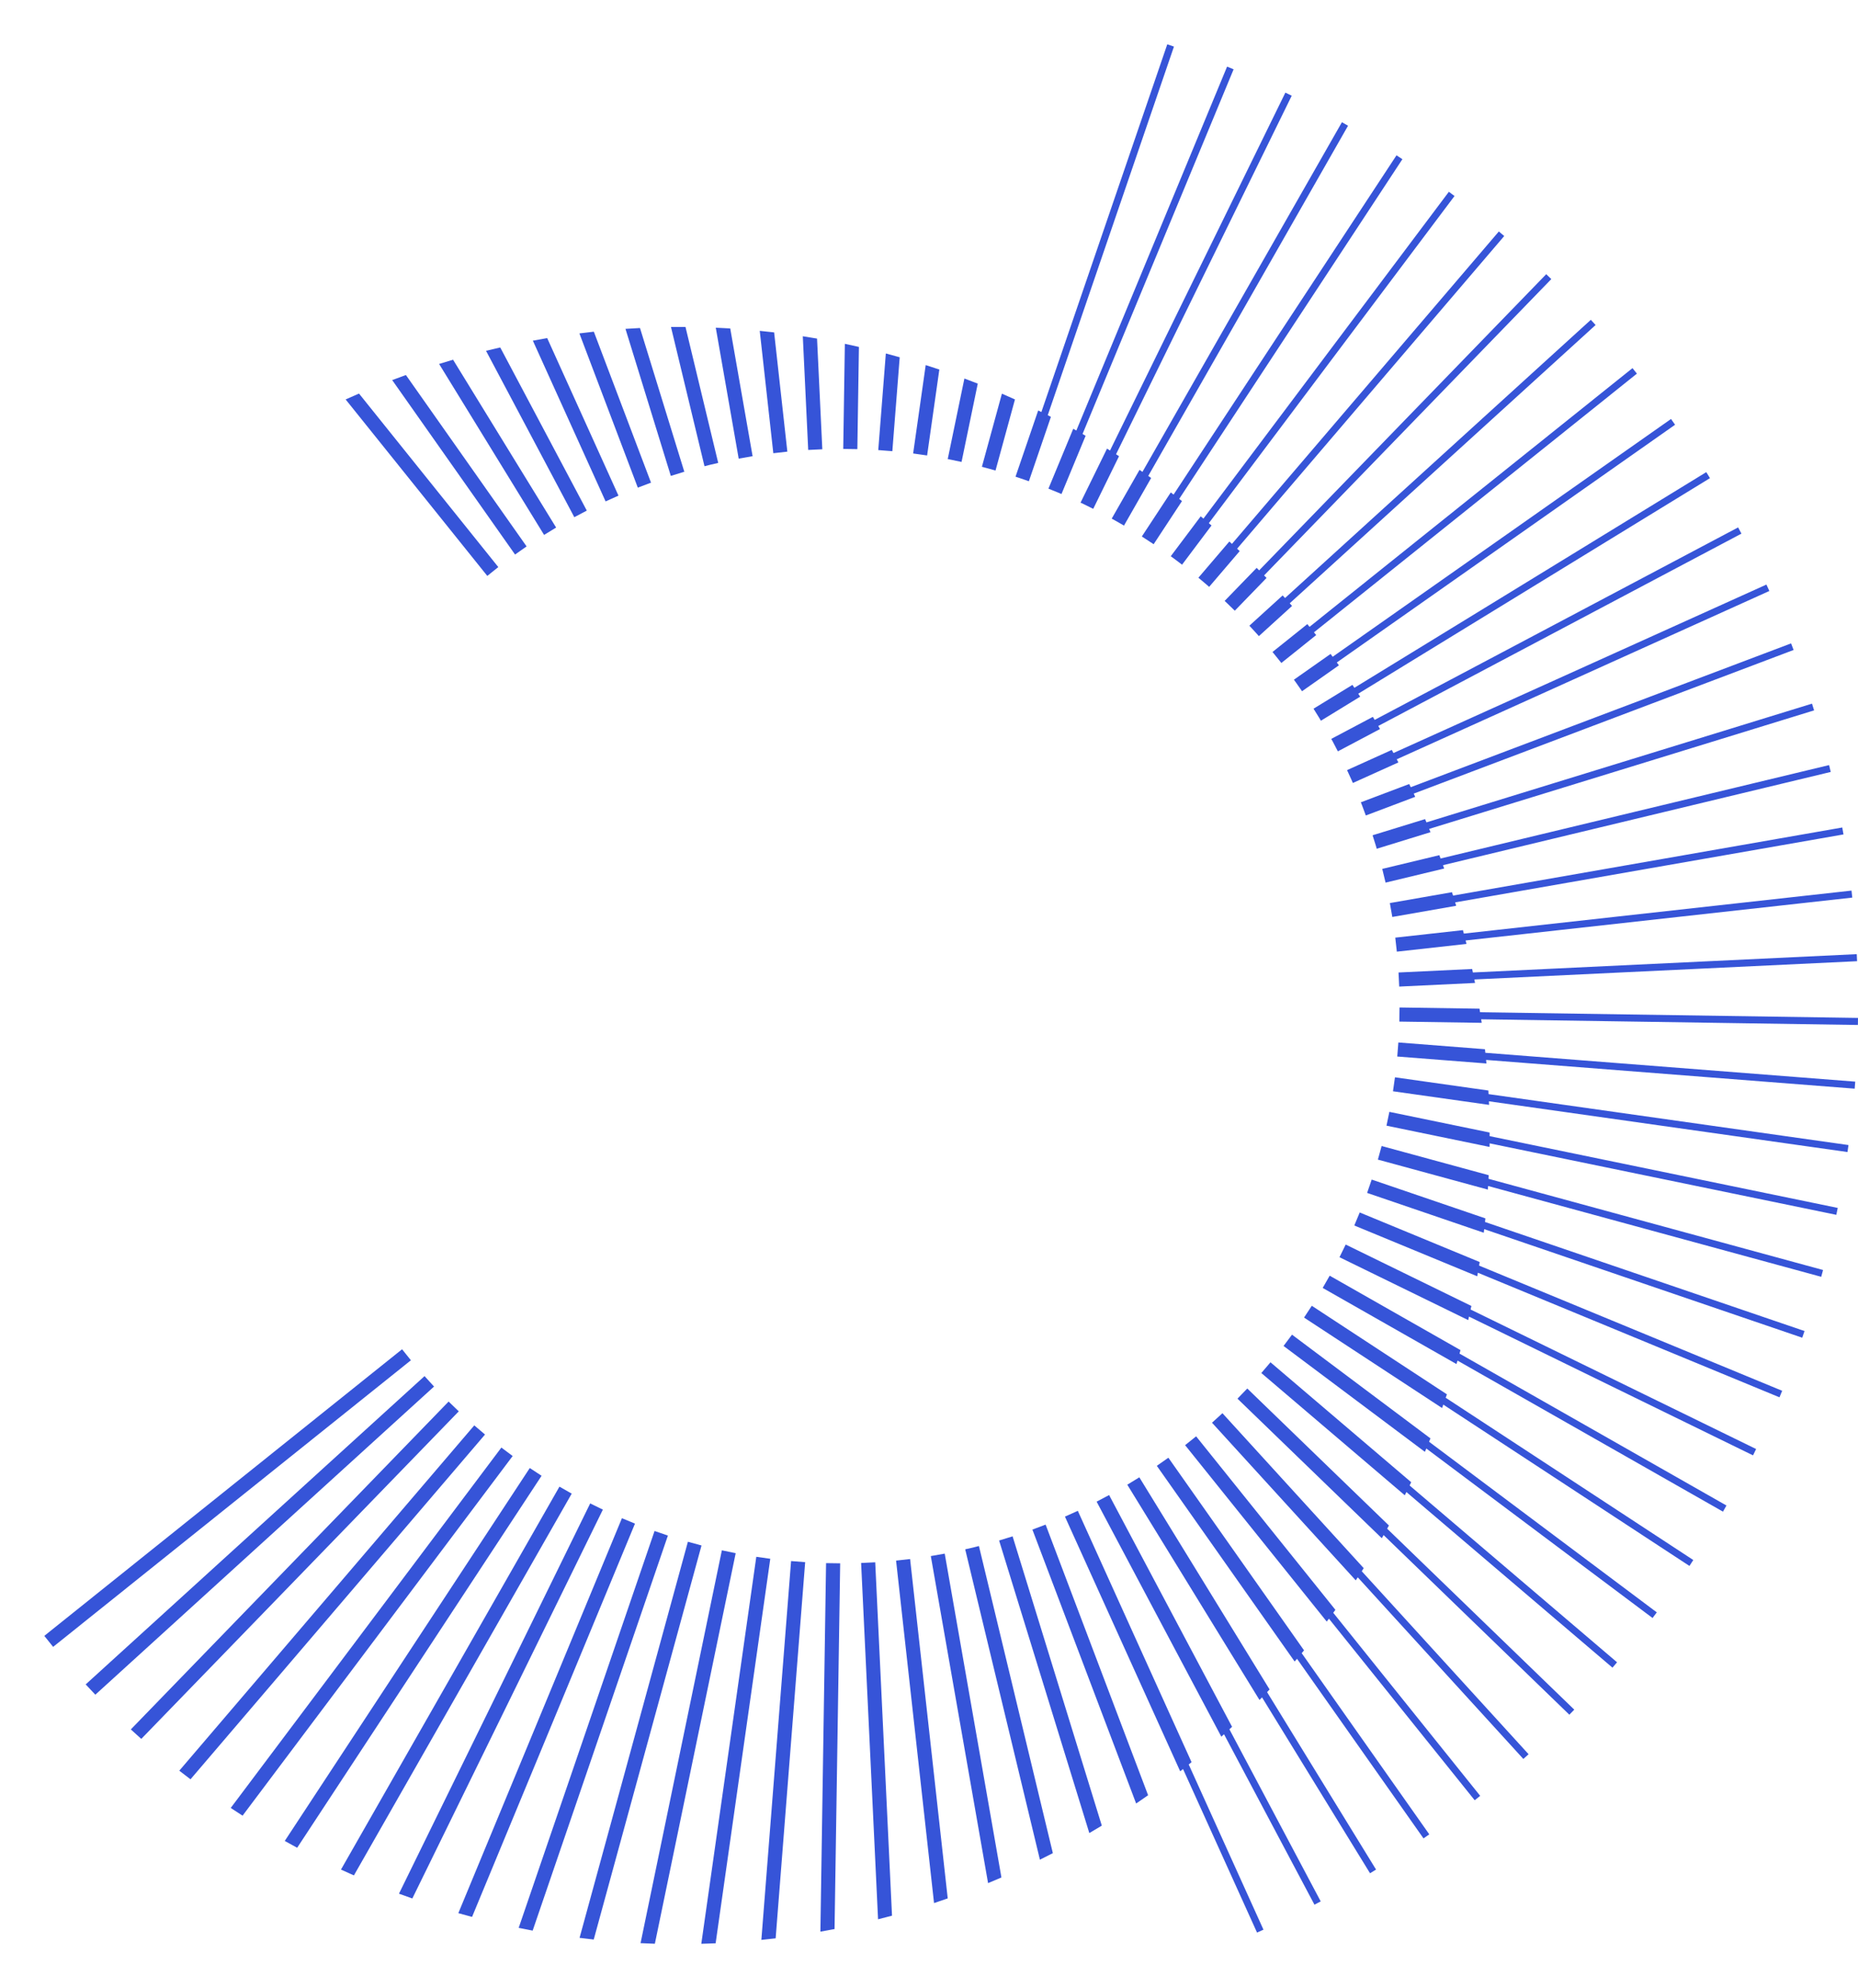 <svg width="671" height="718" viewBox="0 0 671 718" fill="none" xmlns="http://www.w3.org/2000/svg">
<g filter="url(#filter0_f_85214_2055)">
<path d="M476.96 686.69L474.706 687.883L442.047 626.329C441.723 626.623 441.392 626.909 441.067 627.201L396.036 542.324C397.553 541.546 399.053 540.751 400.545 539.939L444.95 623.638C444.628 623.936 444.309 624.24 443.986 624.539L476.96 686.69ZM494.773 676.528L496.947 675.197L457.6 611.121C457.904 610.801 458.198 610.472 458.501 610.15L411.46 533.538C410.024 534.444 408.575 535.33 407.112 536.202L454.853 613.949C455.158 613.634 455.463 613.322 455.768 613.006L494.773 676.528ZM481.49 582.459C481.75 582.104 482.006 581.747 482.266 581.391L431.971 518.737C430.658 519.815 429.331 520.877 427.991 521.925L479.135 585.636C479.399 585.286 479.67 584.941 479.931 584.59L532.568 650.161L534.556 648.569L481.49 582.459ZM500.959 552.089C501.172 551.706 501.387 551.323 501.599 550.937L450.444 501.464C449.277 502.701 448.099 503.922 446.901 505.129L499.022 555.536C499.24 555.154 499.459 554.776 499.675 554.395L566.758 619.271L568.533 617.439L500.959 552.089ZM598.335 582.306L516.098 520.694C516.264 520.287 516.431 519.882 516.595 519.477L466.598 482.017C465.596 483.39 464.579 484.749 463.543 486.096L514.584 524.337C514.757 523.934 514.93 523.533 515.1 523.131L596.805 584.344L598.335 582.306ZM623.496 543.72L527.088 488.858C527.206 488.438 527.32 488.014 527.438 487.592L480.203 460.714C479.38 462.2 478.538 463.675 477.679 465.14L525.993 492.633C526.118 492.217 526.25 491.801 526.371 491.382L622.234 545.933L623.496 543.72ZM634.208 523.319L531.09 472.931C531.185 472.504 531.283 472.078 531.375 471.652L485.984 449.47C485.255 451.003 484.509 452.532 483.743 454.045L530.236 476.764C530.334 476.339 530.423 475.91 530.518 475.487L633.088 525.607L634.208 523.319ZM534.157 457.07C534.228 456.642 534.307 456.214 534.374 455.784L491.05 437.885C490.418 439.463 489.765 441.03 489.094 442.59L533.493 460.931C533.566 460.502 533.639 460.073 533.712 459.644L642.642 504.643L643.616 502.286L534.157 457.07ZM537.578 395.141C537.555 394.709 537.536 394.279 537.51 393.845L503.779 389.072C503.56 390.758 503.321 392.438 503.061 394.115L537.774 399.028C537.758 398.598 537.73 398.165 537.713 397.734L667.201 416.061L667.56 413.539L537.578 395.141ZM536.414 380.217C536.37 379.786 536.33 379.359 536.281 378.928L505.006 376.49C504.895 378.186 504.759 379.878 504.607 381.567L536.809 384.079C536.772 383.652 536.718 383.22 536.678 382.793L669.801 393.176L670.001 390.635L536.414 380.217ZM671 367.625L534.516 365.567C534.45 365.142 534.387 364.715 534.318 364.29L505.431 363.854C505.427 365.555 505.401 367.252 505.356 368.948L535.103 369.396C535.043 368.971 534.969 368.545 534.908 368.118L670.962 370.17L671 367.625ZM412.584 170.415C412.235 170.172 411.882 169.933 411.531 169.691L401.485 187.301C401.856 187.508 402.228 187.713 402.6 187.921C403.339 188.336 404.079 188.753 404.814 189.178C405.184 189.392 405.547 189.609 405.914 189.824L415.726 172.624C415.378 172.375 415.036 172.12 414.686 171.872L486.838 45.403L484.622 44.142L412.584 170.415ZM19.189 594.769L148.396 491.264C147.317 489.956 146.253 488.63 145.205 487.29L16 590.798L19.189 594.769ZM153.317 496.989L30.944 608.329C32.098 609.577 33.251 610.823 34.428 612.046L156.753 500.755C155.594 499.516 154.448 498.26 153.317 496.989ZM162.012 506.175L47.248 624.581C48.501 625.734 49.758 626.875 51.026 628.005L165.68 509.712C164.446 508.55 163.221 507.37 162.012 506.175ZM171.28 514.778L64.75 639.486C66.089 640.538 67.44 641.569 68.796 642.596L175.161 518.081C173.854 516.999 172.56 515.896 171.28 514.778ZM181.064 522.792L83.326 652.942C84.741 653.886 86.17 654.815 87.602 655.733L185.145 525.843C183.772 524.844 182.411 523.826 181.064 522.792ZM191.325 530.182L102.84 664.859C104.33 665.69 105.817 666.521 107.319 667.327L195.587 532.978C194.154 532.065 192.735 531.132 191.325 530.182ZM206.469 539.426C204.982 538.604 203.505 537.763 202.039 536.903L123.142 675.199C124.691 675.916 126.249 676.617 127.811 677.306L206.469 539.426ZM213.142 542.961L144.084 683.909C145.686 684.501 147.298 685.073 148.911 685.639L217.721 545.2C216.185 544.471 214.659 543.728 213.142 542.961ZM224.606 548.303L165.523 690.937C167.169 691.408 168.824 691.855 170.479 692.296L229.318 550.256C227.74 549.624 226.169 548.972 224.606 548.303ZM236.387 552.919L187.317 696.25C188.995 696.593 190.677 696.934 192.364 697.247L241.208 554.57C239.594 554.039 237.986 553.489 236.387 552.919ZM248.428 556.806L209.303 699.86C211.005 700.072 212.711 700.283 214.421 700.466L253.345 558.148C251.698 557.72 250.059 557.274 248.428 556.806ZM260.694 559.901L231.333 701.768C233.052 701.851 234.772 701.927 236.497 701.979L265.688 560.935C264.02 560.613 262.354 560.267 260.694 559.901ZM273.132 562.24L253.268 702C254.992 701.953 256.715 701.898 258.443 701.82L278.182 562.955C276.494 562.737 274.809 562.499 273.132 562.24ZM285.693 563.78L274.958 700.599C276.678 700.423 278.398 700.24 280.118 700.032L290.778 564.177C289.08 564.066 287.384 563.934 285.693 563.78ZM298.328 564.525L296.277 697.622C297.983 697.321 299.686 697.015 301.39 696.684L303.424 564.598C301.724 564.594 300.024 564.572 298.328 564.525ZM310.984 564.476L317.102 693.157C318.782 692.731 320.463 692.308 322.142 691.853L316.078 564.228C314.378 564.332 312.679 564.415 310.984 564.476ZM323.609 563.615L337.319 687.297C338.977 686.75 340.622 686.182 342.263 685.608L328.675 563.048C326.986 563.257 325.297 563.447 323.609 563.615ZM336.156 561.978L356.834 680.091C358.452 679.428 360.055 678.743 361.655 678.053L341.179 561.093C339.506 561.408 337.831 561.703 336.156 561.978ZM351.894 558.772C350.787 559.045 349.681 559.29 348.574 559.542L375.554 671.63C377.121 670.854 378.679 670.065 380.228 669.266L353.531 558.35C352.985 558.488 352.439 558.639 351.894 558.772ZM365.692 554.857C364.078 555.375 362.455 555.876 360.818 556.357L393.399 662.016C394.91 661.132 396.417 660.243 397.908 659.332L365.692 554.857ZM377.615 550.619C376.036 551.236 374.445 551.833 372.842 552.415L410.305 651.341C411.754 650.355 413.2 649.367 414.628 648.355L377.615 550.619ZM389.245 545.639C387.71 546.356 386.158 547.052 384.597 547.731L426.214 639.713C426.56 639.442 426.898 639.159 427.241 638.886L453.969 697.957L456.29 696.907L429.291 637.235C429.633 636.96 429.976 636.687 430.318 636.409L389.245 545.639ZM470.944 596.035L421.947 526.457C420.569 527.451 419.181 528.428 417.776 529.389L467.551 600.071C467.836 599.737 468.113 599.398 468.397 599.061L514.085 663.939L516.171 662.473L470.096 597.044C470.377 596.706 470.664 596.375 470.944 596.035ZM492.489 566.341L441.473 510.383C440.231 511.545 438.976 512.69 437.706 513.817L489.619 570.758C489.863 570.391 490.101 570.024 490.342 569.655L550.148 635.253L552.034 633.538L491.784 567.455C492.021 567.084 492.255 566.711 492.489 566.341ZM509.635 535.299L458.825 491.993C457.738 493.3 456.637 494.589 455.517 495.869L507.324 540.023C507.519 539.632 507.714 539.241 507.908 538.848L582.332 602.278L583.986 600.341L509.073 536.492C509.266 536.097 509.447 535.697 509.635 535.299ZM473.744 471.584C472.829 473.015 471.895 474.433 470.945 475.843L520.791 508.514C520.94 508.101 521.084 507.687 521.231 507.277L610.122 565.538L611.522 563.406L522.104 504.804C522.248 504.39 522.397 503.977 522.538 503.563L473.744 471.584ZM536.433 440.021L495.374 426.005C494.841 427.618 494.29 429.225 493.72 430.824L535.843 445.202C535.894 444.771 535.952 444.342 536.001 443.911L650.863 483.117L651.686 480.707L536.304 441.323C536.353 440.89 536.387 440.453 536.433 440.021ZM537.62 424.422L498.961 413.883C498.532 415.525 498.083 417.164 497.614 418.796L537.32 429.62C537.349 429.189 537.388 428.759 537.416 428.326L657.711 461.121L658.382 458.666L537.557 425.725C537.582 425.291 537.598 424.856 537.62 424.422ZM537.969 409.02L501.755 401.552C501.427 403.22 501.083 404.882 500.716 406.54L537.955 414.219C537.961 413.786 537.97 413.356 537.976 412.922L663.163 438.74L663.68 436.247L537.97 410.321C537.97 409.888 537.971 409.452 537.969 409.02ZM531.656 349.949L505.065 351.218C505.169 352.915 505.251 354.612 505.311 356.306L532.695 354.997C532.615 354.577 532.519 354.156 532.436 353.735L670.67 347.139L670.55 344.595L531.916 351.211C531.828 350.791 531.745 350.371 531.656 349.949ZM528.326 335.921L503.886 338.631C504.096 340.321 504.286 342.007 504.453 343.693L529.609 340.903C529.509 340.487 529.399 340.074 529.296 339.659L668.935 324.172L668.654 321.64L528.65 337.168C528.542 336.751 528.437 336.336 528.326 335.921ZM524.369 322.22L501.932 326.144C502.248 327.816 502.543 329.489 502.817 331.162L525.879 327.125C525.76 326.716 525.647 326.303 525.525 325.893L665.758 301.357L665.317 298.851L524.753 323.443C524.628 323.034 524.498 322.625 524.369 322.22ZM519.804 308.848L499.188 313.805C499.609 315.456 500.006 317.107 500.383 318.759L521.541 313.67C521.399 313.267 521.267 312.863 521.126 312.461L661.153 278.789L660.56 276.314L520.249 310.052C520.104 309.647 519.954 309.25 519.804 308.848ZM495.697 301.658C495.828 302.061 495.953 302.468 496.079 302.874C496.334 303.684 496.599 304.488 496.842 305.303C496.964 305.711 497.076 306.121 497.197 306.527L516.603 300.55C516.445 300.155 516.292 299.758 516.129 299.364L655.138 256.558L654.387 254.123L515.154 297.001C514.988 296.605 514.816 296.217 514.65 295.824L495.697 301.658ZM491.458 289.753C491.611 290.149 491.773 290.537 491.926 290.934C492.232 291.727 492.516 292.526 492.812 293.322C492.958 293.723 493.108 294.118 493.255 294.518L511.088 287.775C510.911 287.387 510.736 286.999 510.554 286.613L647.739 234.743L646.838 232.359L509.481 284.297C509.299 283.912 509.104 283.535 508.92 283.15L491.458 289.753ZM486.476 278.133C486.655 278.518 486.832 278.905 487.008 279.29C487.361 280.062 487.724 280.829 488.068 281.607C488.239 281.992 488.4 282.387 488.57 282.776L505.011 275.351C504.816 274.974 504.618 274.597 504.42 274.221L638.981 213.438L637.93 211.117L503.24 271.958C503.039 271.582 502.832 271.212 502.63 270.836L486.476 278.133ZM480.776 266.85C480.978 267.223 481.189 267.59 481.392 267.965C481.791 268.712 482.177 269.469 482.568 270.223C482.766 270.6 482.963 270.974 483.158 271.351L498.383 263.287C498.169 262.921 497.954 262.558 497.739 262.188L628.904 192.726L627.709 190.475L496.447 259.99C496.229 259.627 496.018 259.257 495.797 258.896L480.776 266.85ZM474.369 255.949C474.596 256.307 474.816 256.67 475.042 257.03C475.489 257.75 475.946 258.465 476.385 259.195C476.603 259.558 476.815 259.928 477.031 260.292L491.219 251.598C490.989 251.241 490.751 250.889 490.521 250.532L617.541 172.683L616.209 170.514L489.121 248.401C488.887 248.047 488.659 247.687 488.424 247.337L474.369 255.949ZM467.281 245.477C467.531 245.82 467.785 246.161 468.032 246.504C468.525 247.196 469.007 247.897 469.49 248.593H469.493C469.734 248.942 469.976 249.29 470.218 249.642L483.529 240.284C483.282 239.94 483.028 239.6 482.778 239.256L604.941 153.399L603.474 151.315L481.278 237.197C481.027 236.856 480.781 236.508 480.528 236.168L467.281 245.477ZM459.555 235.466C459.828 235.793 460.091 236.127 460.357 236.456C460.894 237.115 461.427 237.772 461.958 238.438C462.22 238.77 462.486 239.104 462.748 239.437L475.324 229.361C475.062 229.029 474.79 228.701 474.525 228.369L591.155 134.938L589.562 132.951L472.925 226.388C472.658 226.059 472.393 225.725 472.126 225.397L459.555 235.466ZM451.197 225.975C451.488 226.284 451.781 226.592 452.067 226.905C452.645 227.53 453.218 228.157 453.786 228.786C454.072 229.102 454.352 229.421 454.634 229.738L466.613 218.837C466.335 218.517 466.049 218.204 465.769 217.884L576.236 117.381L574.518 115.5L464.074 215.981C463.792 215.664 463.51 215.348 463.226 215.033L451.197 225.975ZM442.271 217.018C442.58 217.308 442.891 217.601 443.197 217.892L443.198 217.894C443.812 218.48 444.418 219.075 445.024 219.667C445.33 219.964 445.639 220.255 445.939 220.553L457.4 208.73C457.107 208.422 456.812 208.117 456.519 207.808L560.241 100.793L558.41 99.022L454.732 205.991C454.435 205.689 454.138 205.385 453.839 205.083L442.271 217.018ZM432.791 208.646C433.119 208.919 433.442 209.191 433.768 209.467C434.418 210.014 435.072 210.554 435.715 211.109L435.718 211.108C436.036 211.386 436.352 211.672 436.671 211.949L447.7 199.04C447.393 198.746 447.09 198.45 446.78 198.156L543.235 85.245L541.296 83.593L444.907 196.426C444.597 196.138 444.282 195.849 443.972 195.561L432.791 208.646ZM422.807 200.887C423.15 201.136 423.499 201.379 423.84 201.632C424.522 202.138 425.197 202.654 425.877 203.165C426.213 203.422 426.553 203.678 426.89 203.937L437.519 189.783C437.197 189.504 436.881 189.218 436.559 188.938L525.286 70.792L523.246 69.263L434.606 187.299C434.28 187.023 433.953 186.75 433.628 186.477L422.807 200.887ZM412.364 193.752C412.722 193.979 413.075 194.216 413.432 194.448C414.144 194.908 414.857 195.372 415.564 195.842L415.566 195.841C415.918 196.075 416.275 196.308 416.628 196.546L426.86 180.973C426.523 180.708 426.196 180.435 425.86 180.173L506.462 57.493L504.33 56.098L423.829 178.623C423.492 178.363 423.15 178.108 422.812 177.849L412.364 193.752ZM390.229 181.53C390.615 181.713 391.002 181.889 391.383 182.073C392.149 182.442 392.906 182.825 393.668 183.204C394.049 183.393 394.432 183.576 394.81 183.769L404.124 164.757C403.765 164.525 403.412 164.286 403.05 164.054L466.494 34.567L464.204 33.446L400.878 162.698C400.515 162.472 400.152 162.247 399.788 162.024L390.229 181.53ZM378.634 176.474C379.028 176.631 379.422 176.796 379.814 176.956C380.602 177.277 381.39 177.59 382.174 177.917C382.567 178.084 382.956 178.258 383.344 178.425L392.059 157.388C391.686 157.175 391.321 156.95 390.949 156.738L445.507 25.028L443.154 24.054L388.709 155.487C388.335 155.277 387.959 155.07 387.585 154.863L378.634 176.474ZM366.743 172.16C367.147 172.293 367.552 172.42 367.953 172.553C368.761 172.824 369.562 173.105 370.365 173.385C370.765 173.524 371.166 173.668 371.567 173.809L379.529 150.546C379.147 150.35 378.771 150.144 378.388 149.95L423.963 16.824L421.55 16L376.084 148.808C375.699 148.618 375.315 148.429 374.933 148.239L366.743 172.16ZM359.524 169.924L366.545 144.258C364.982 143.546 363.406 142.858 361.83 142.176L354.606 168.58C356.252 169.008 357.892 169.455 359.524 169.924ZM347.256 166.826L353.11 138.547C351.51 137.914 349.897 137.308 348.286 136.702L342.265 165.792C343.934 166.116 345.598 166.462 347.256 166.826ZM334.819 164.49L339.232 133.457C337.595 132.905 335.953 132.375 334.309 131.852L329.771 163.774C331.46 163.993 333.142 164.229 334.819 164.49ZM322.259 162.95L324.922 129.03C323.256 128.56 321.586 128.099 319.911 127.657L317.176 162.55C318.874 162.663 320.567 162.796 322.259 162.95ZM309.624 162.206L310.193 125.291C308.503 124.907 306.811 124.526 305.11 124.17L304.526 162.132C306.23 162.135 307.928 162.158 309.624 162.206ZM296.971 162.253L295.069 122.281C293.356 121.988 291.643 121.702 289.925 121.439L291.876 162.501C293.576 162.397 295.274 162.314 296.971 162.253ZM284.343 163.114L279.57 120.043C277.842 119.841 276.112 119.66 274.376 119.488L279.276 163.682C280.967 163.47 282.655 163.281 284.343 163.114ZM271.795 164.752L263.719 118.618C261.982 118.511 260.238 118.437 258.497 118.359L266.772 165.637C268.448 165.32 270.122 165.026 271.795 164.752ZM256.06 167.957C257.164 167.685 258.273 167.438 259.377 167.185L247.561 118.084C245.814 118.075 244.066 118.073 242.317 118.096L254.421 168.38C254.967 168.242 255.512 168.09 256.06 167.957ZM242.259 171.873C243.872 171.354 245.499 170.853 247.134 170.373L231.129 118.465C229.382 118.553 227.635 118.649 225.884 118.77L242.259 171.873ZM230.339 176.11C231.918 175.493 233.509 174.894 235.11 174.312L214.46 119.789C212.725 119.977 210.985 120.187 209.242 120.408L230.339 176.11ZM218.706 181.089C220.244 180.374 221.793 179.677 223.354 178.996L197.612 122.104C195.889 122.394 194.163 122.711 192.437 123.034L218.706 181.089ZM207.408 186.788C208.897 185.979 210.401 185.184 211.918 184.406L180.656 125.483C178.945 125.876 177.234 126.268 175.522 126.692L207.408 186.788ZM196.493 193.188C197.93 192.284 199.379 191.399 200.841 190.528L163.621 129.913C161.932 130.406 160.251 130.917 158.578 131.439L196.493 193.188ZM186.007 200.272C187.383 199.279 188.773 198.302 190.178 197.34L146.587 135.44C144.928 136.033 143.28 136.646 141.64 137.27L186.007 200.272ZM175.983 207.992C177.293 206.914 178.621 205.853 179.96 204.804L129.649 142.132C128.032 142.828 126.422 143.536 124.822 144.258L175.983 207.992Z" fill="#3654D8"/>
</g>
<defs>
<filter id="filter0_f_85214_2055" x="0" y="0" width="687" height="718" filterUnits="userSpaceOnUse" color-interpolation-filters="sRGB">
<feFlood flood-opacity="0" result="BackgroundImageFix"/>
<feBlend mode="normal" in="SourceGraphic" in2="BackgroundImageFix" result="shape"/>
<feGaussianBlur stdDeviation="8" result="effect1_foregroundBlur_85214_2055"/>
</filter>
</defs>
</svg>
